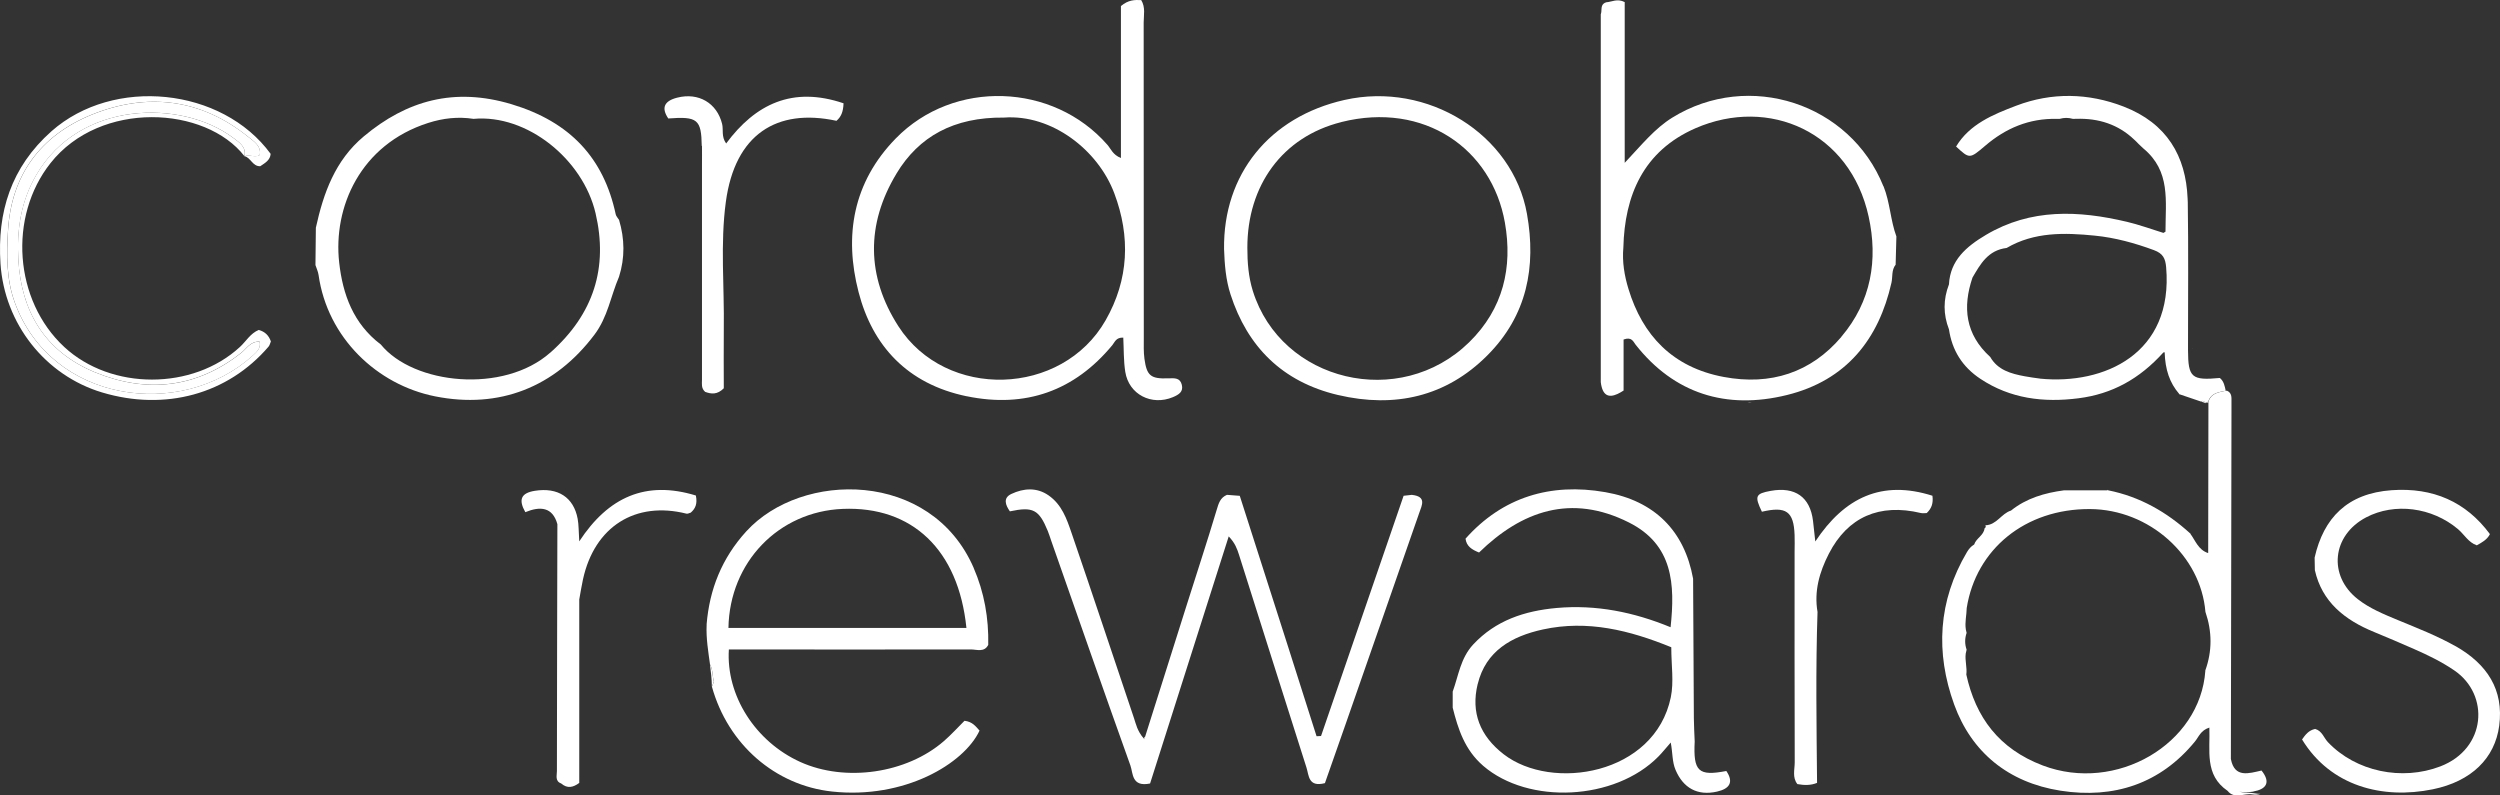 <?xml version="1.0" encoding="UTF-8"?>
<svg xmlns="http://www.w3.org/2000/svg" width="154" height="49" viewBox="0 0 154 49" fill="none">
  <rect x="0" y="0" width="154" height="49" fill="#333333" stroke="none"/>
  <path d="M135.886 24.815C135.886 24.815 135.886 24.818 135.89 24.821C135.941 24.804 135.991 24.801 136.035 24.804C136.035 24.784 136.035 24.766 136.035 24.746C135.984 24.766 135.934 24.791 135.883 24.815H135.886Z" fill="white"></path>
  <path d="M70.548 45.359C70.512 45.41 70.476 45.452 70.443 45.483C70.458 45.503 70.472 45.52 70.49 45.541C70.508 45.479 70.526 45.421 70.548 45.359Z" fill="white"></path>
  <path d="M135.043 21.495C135.043 21.495 135.05 21.488 135.054 21.485C135.046 21.485 135.039 21.478 135.035 21.474C135.035 21.481 135.039 21.485 135.043 21.492V21.495Z" fill="white"></path>
  <path d="M15.059 9.621V9.626H15.064L15.059 9.621Z" fill="white"></path>
  <path d="M86.98 30.482C86.806 30.502 86.632 30.523 86.462 30.54C84.766 35.472 83.071 40.407 81.376 45.338C81.285 45.342 81.191 45.345 81.1 45.352C80.499 43.465 79.901 41.578 79.3 39.692C78.326 36.644 77.348 33.592 76.37 30.543C76.105 30.523 75.844 30.502 75.58 30.482C75.163 30.66 75.069 31.004 74.95 31.399C74.359 33.372 73.714 35.327 73.095 37.29C72.258 39.936 71.425 42.582 70.548 45.352C70.53 45.414 70.512 45.472 70.49 45.534C70.472 45.513 70.461 45.496 70.443 45.476C70.052 45.015 69.98 44.613 69.853 44.235C68.57 40.427 67.306 36.616 66.002 32.815C65.712 31.966 65.408 31.086 64.597 30.519C63.865 30.007 63.05 30.073 62.3 30.427C61.771 30.674 61.938 31.117 62.209 31.499C63.633 31.196 63.999 31.385 64.542 32.705C64.626 32.904 64.683 33.111 64.756 33.313C66.375 37.932 67.984 42.551 69.635 47.16C69.802 47.627 69.701 48.5 70.845 48.263C72.45 43.221 74.069 38.132 75.689 33.042C76.076 33.447 76.203 33.801 76.319 34.162C77.706 38.537 79.086 42.915 80.481 47.29C80.633 47.768 80.586 48.507 81.615 48.242C82.042 47.026 82.484 45.775 82.919 44.524C84.419 40.218 85.918 35.908 87.422 31.605C87.596 31.11 87.885 30.588 86.98 30.485V30.482Z" fill="white"></path>
  <path d="M91.363 47.173C94.156 49.582 99.477 49.321 102.154 46.606C102.393 46.366 102.603 46.098 102.918 45.74C103.042 46.383 102.998 46.922 103.216 47.431C103.686 48.538 104.559 49.036 105.762 48.764C106.541 48.589 106.813 48.191 106.342 47.493C104.621 47.826 104.299 47.52 104.393 45.675C104.375 45.204 104.346 44.733 104.342 44.263C104.324 41.389 104.31 38.52 104.295 35.647C103.763 32.712 101.937 30.849 98.887 30.317C95.511 29.726 92.551 30.626 90.276 33.183C90.338 33.65 90.656 33.853 91.109 34.035C93.732 31.478 96.778 30.392 100.339 32.183C103.063 33.55 103.19 35.99 102.908 38.637C100.633 37.702 98.318 37.235 95.891 37.451C93.906 37.63 92.131 38.221 90.754 39.695C89.965 40.541 89.849 41.609 89.486 42.603C89.486 42.932 89.486 43.262 89.486 43.592C89.82 44.919 90.229 46.19 91.356 47.166L91.363 47.173ZM91.03 42.128C91.526 40.104 93.109 39.197 95.047 38.774C97.793 38.176 100.379 38.822 102.951 39.87C102.951 40.991 103.118 42.001 102.922 42.95C101.933 47.733 95.594 48.758 92.627 46.462C91.171 45.335 90.595 43.891 91.026 42.132L91.03 42.128Z" fill="white"></path>
  <path d="M151.246 39.798C150.119 39.163 148.913 38.695 147.717 38.2C146.848 37.839 145.975 37.485 145.24 36.908C143.396 35.465 143.649 32.98 145.747 31.873C147.511 30.945 149.811 31.248 151.409 32.592C151.8 32.922 152.05 33.413 152.571 33.592C152.905 33.406 153.216 33.234 153.379 32.901C151.905 30.908 149.876 30.018 147.33 30.196C144.595 30.389 143.135 31.904 142.581 34.348L142.595 35.121C143.03 37.066 144.421 38.187 146.247 38.932C147.073 39.273 147.895 39.623 148.714 39.984C149.572 40.362 150.409 40.767 151.188 41.3C153.379 42.795 153.166 46.118 150.329 47.208C147.96 48.118 145.127 47.534 143.403 45.72C143.142 45.445 143.041 45.022 142.613 44.902C142.208 44.988 142.005 45.269 141.806 45.551C143.57 48.441 146.779 49.252 149.862 48.62C152.245 48.132 153.687 46.703 153.952 44.702C154.241 42.493 153.216 40.908 151.249 39.795L151.246 39.798Z" fill="white"></path>
  <path d="M119.046 30.54C115.93 29.547 113.626 30.636 111.822 33.355C111.754 32.743 111.721 32.41 111.681 32.08C111.5 30.616 110.58 29.966 109.073 30.238C108.135 30.409 108.07 30.561 108.533 31.523C110.029 31.172 110.493 31.499 110.547 32.956C110.562 33.3 110.547 33.64 110.547 33.983C110.547 38.307 110.54 42.63 110.555 46.953C110.555 47.404 110.395 47.888 110.718 48.3C111.141 48.376 111.544 48.386 111.931 48.225C111.899 44.716 111.841 41.207 111.96 37.699C111.739 36.423 112.076 35.241 112.659 34.107C113.822 31.846 115.771 30.994 118.325 31.602C118.444 31.629 118.578 31.605 118.687 31.605C118.977 31.324 119.1 31.021 119.038 30.537L119.046 30.54Z" fill="white"></path>
  <path d="M116.017 11.473C113.971 6.367 107.733 4.325 103.013 7.246C101.922 7.923 101.143 8.906 100.082 10.03C100.082 8.15 100.082 6.545 100.082 4.94C100.082 3.336 100.082 1.703 100.082 0.129C99.622 -0.108 99.292 0.119 98.948 0.14C98.872 0.16 98.818 0.194 98.778 0.229C98.59 0.39 98.691 0.672 98.608 0.878C98.608 8.432 98.608 15.986 98.608 23.54C98.709 24.378 99.093 24.519 99.64 24.268C99.756 24.213 99.879 24.144 100.013 24.058V20.914C100.52 20.728 100.611 21.051 100.752 21.23C103.129 24.251 106.338 25.255 110.076 24.333C113.757 23.426 115.735 20.869 116.514 17.416C116.597 17.044 116.506 16.639 116.771 16.305C116.785 15.725 116.8 15.147 116.818 14.566C116.448 13.56 116.43 12.48 116.025 11.473H116.017ZM113.424 20.756C111.558 22.948 109.077 23.763 106.182 23.22C103.027 22.629 101.18 20.653 100.314 17.8C100.064 16.983 99.919 16.127 99.999 15.25C100.078 12.041 101.223 9.305 104.444 7.899C108.979 5.923 113.967 8.14 115.108 13.34C115.691 15.993 115.278 18.57 113.42 20.753L113.424 20.756Z" fill="white"></path>
  <path d="M107.635 24.794C107.725 24.794 107.816 24.794 107.907 24.791C107.816 24.77 107.725 24.773 107.635 24.794Z" fill="white"></path>
  <path d="M135.843 24.832C135.843 24.832 135.876 24.825 135.894 24.818C135.894 24.818 135.894 24.815 135.891 24.811C135.876 24.818 135.861 24.825 135.847 24.832H135.843Z" fill="white"></path>
  <path d="M135.818 24.815C135.752 24.78 135.684 24.756 135.607 24.742C135.676 24.766 135.745 24.791 135.818 24.815Z" fill="white"></path>
  <path d="M16.001 9.552C16.11 8.989 15.639 8.71 15.284 8.425C12.379 6.085 9.075 5.679 5.656 7.064C2.446 8.367 0.7 10.841 0.497 14.182C0.407 15.673 0.381 17.182 0.914 18.639C3.167 24.811 11.136 25.911 15.567 21.911C15.82 21.684 16.092 21.447 15.991 21.041C15.415 21.034 15.197 21.471 14.867 21.732C12.125 23.907 9.035 24.244 5.855 22.935C2.747 21.653 1.305 19.161 1.131 15.986C1.03 14.158 1.283 12.419 2.24 10.773C4.906 6.185 11.173 6.106 14.36 8.487C14.737 8.769 15.183 9.051 15.063 9.625C15.36 9.487 15.686 9.745 16.001 9.556V9.552Z" fill="white"></path>
  <path d="M15.064 9.626V9.621H15.059L15.064 9.626Z" fill="white"></path>
  <path d="M15.94 20.323C15.418 20.539 15.161 21.024 14.777 21.375C11.875 24.048 6.851 24.055 3.96 21.375C0.87 18.515 0.497 13.353 3.109 10.051C6.188 6.154 12.665 6.535 15.059 9.621C15.183 9.047 14.737 8.765 14.357 8.484C11.173 6.106 4.902 6.185 2.236 10.769C1.276 12.419 1.026 14.154 1.128 15.982C1.301 19.158 2.743 21.649 5.851 22.931C9.028 24.241 12.118 23.904 14.864 21.729C15.194 21.467 15.415 21.031 15.987 21.038C16.088 21.447 15.813 21.68 15.563 21.907C11.136 25.907 3.163 24.808 0.91 18.636C0.378 17.178 0.403 15.673 0.494 14.178C0.697 10.838 2.443 8.363 5.652 7.061C9.072 5.676 12.375 6.085 15.28 8.422C15.632 8.707 16.106 8.985 15.998 9.549C15.683 9.738 15.357 9.477 15.059 9.618C15.458 9.717 15.549 10.25 16.03 10.24C16.32 10.044 16.646 9.869 16.672 9.477C13.676 5.384 6.996 4.707 3.174 8.082C0.664 10.309 -0.177 13.085 0.03 16.237C0.273 19.938 2.783 23.124 6.29 24.175C10.177 25.34 14.031 24.282 16.541 21.354C16.621 21.261 16.642 21.127 16.686 21.031C16.556 20.656 16.317 20.429 15.936 20.323H15.94Z" fill="white"></path>
  <path d="M43.731 40.915C43.793 41.376 43.847 41.836 43.851 42.3C43.898 42.197 43.938 42.097 43.974 41.998C43.88 41.644 43.909 41.238 43.731 40.915Z" fill="white"></path>
  <path d="M43.547 38.499C43.547 38.499 43.532 38.465 43.525 38.451C43.525 38.472 43.525 38.489 43.525 38.51C43.532 38.51 43.539 38.506 43.547 38.503V38.499Z" fill="white"></path>
  <path d="M59.978 34.98C57.355 28.942 49.375 28.997 45.97 32.733C44.463 34.386 43.706 36.303 43.528 38.455C43.536 38.472 43.543 38.489 43.55 38.503C43.543 38.503 43.536 38.51 43.528 38.51C43.492 39.321 43.626 40.118 43.735 40.915C43.912 41.238 43.883 41.644 43.978 41.998C43.941 42.097 43.901 42.2 43.854 42.3C44.847 45.867 47.759 48.38 51.251 48.758C55.7 49.242 59.38 47.056 60.34 45.005C60.108 44.751 59.909 44.458 59.413 44.4C59.014 44.795 58.605 45.252 58.141 45.654C55.841 47.651 52.07 48.191 49.303 46.94C46.524 45.682 44.717 42.836 44.898 40.005C49.864 40.008 54.834 40.018 59.8 40.005C60.166 40.005 60.634 40.204 60.876 39.723C60.909 38.083 60.634 36.496 59.974 34.977L59.978 34.98ZM44.872 38.681C44.941 34.63 47.962 31.509 51.911 31.348C56.189 31.172 59.04 33.863 59.532 38.681H44.872Z" fill="white"></path>
  <path d="M59.54 24.406C63.198 25.165 66.205 24.058 68.52 21.261C68.675 21.072 68.744 20.78 69.194 20.797C69.23 21.495 69.208 22.21 69.317 22.907C69.538 24.302 70.939 25.014 72.254 24.464C72.62 24.309 72.903 24.131 72.801 23.708C72.696 23.275 72.378 23.289 71.968 23.306C70.874 23.347 70.642 23.137 70.498 22.107C70.44 21.684 70.458 21.251 70.458 20.821C70.458 14.347 70.458 7.872 70.45 1.397C70.45 0.937 70.574 0.456 70.298 0.005C69.896 -0.012 69.505 -0.012 69.049 0.373V9.735C68.545 9.532 68.436 9.174 68.215 8.92C64.872 5.095 58.746 4.875 55.182 8.525C52.53 11.24 51.99 14.532 52.889 17.996C53.747 21.309 55.895 23.649 59.54 24.409V24.406ZM55.222 10.693C56.602 8.405 58.75 7.212 61.843 7.243C64.792 7.027 67.639 9.24 68.639 11.903C69.646 14.577 69.538 17.22 68.107 19.728C65.422 24.433 58.268 24.657 55.338 20.093C53.371 17.031 53.342 13.814 55.222 10.697V10.693Z" fill="white"></path>
  <path d="M82.426 24.333C85.926 25.155 89.088 24.43 91.613 21.9C94.076 19.436 94.638 16.429 94.062 13.178C93.192 8.274 87.94 5.002 82.821 6.157C78.195 7.202 75.341 10.738 75.402 15.343C75.435 16.288 75.507 17.227 75.801 18.137C76.833 21.333 78.971 23.522 82.423 24.333H82.426ZM82.626 7.518C87.722 6.24 91.903 9.161 92.703 13.721C93.185 16.463 92.609 19.017 90.501 21.082C86.226 25.268 78.923 23.519 77.174 17.921C76.902 17.048 76.837 16.158 76.837 15.261C76.833 11.429 78.989 8.432 82.626 7.521V7.518Z" fill="white"></path>
  <path d="M38.124 13.532C38.055 13.422 37.953 13.319 37.928 13.202C37.189 9.741 35.124 7.504 31.506 6.418C27.988 5.363 25.05 6.188 22.41 8.401C20.634 9.886 19.924 11.906 19.457 14.027C19.45 14.793 19.439 15.56 19.432 16.329C19.497 16.532 19.595 16.732 19.624 16.941C20.171 20.804 23.221 23.704 26.807 24.416C30.756 25.203 34.175 23.859 36.617 20.618C37.443 19.522 37.62 18.237 38.131 17.051C38.504 15.879 38.482 14.707 38.131 13.536L38.124 13.532ZM33.9 21.718C31.024 24.268 25.474 23.694 23.46 21.223C21.754 19.934 21.113 18.12 20.895 16.185C20.508 12.773 22.189 8.91 26.376 7.573C27.289 7.281 28.216 7.174 29.169 7.322C32.473 7.023 35.907 9.814 36.686 13.133C37.468 16.474 36.584 19.34 33.904 21.718H33.9Z" fill="white"></path>
  <path d="M42.865 30.523C39.786 29.581 37.475 30.612 35.682 33.348C35.642 32.719 35.653 32.334 35.584 31.959C35.338 30.629 34.36 30.007 32.944 30.234C32.089 30.372 31.926 30.781 32.36 31.55C33.277 31.172 34.041 31.227 34.335 32.289C34.324 37.362 34.309 42.431 34.306 47.503C34.306 47.775 34.175 48.118 34.581 48.27C34.947 48.582 35.298 48.514 35.682 48.228V36.929C35.758 36.513 35.823 36.09 35.914 35.678C36.628 32.434 39.142 30.849 42.293 31.643C42.366 31.66 42.46 31.602 42.55 31.578C42.833 31.334 42.971 31.038 42.865 30.523Z" fill="white"></path>
  <path d="M43.242 8.989C43.249 9.374 43.242 9.759 43.242 10.147C43.242 14.563 43.242 18.976 43.242 23.392C43.242 23.643 43.184 23.911 43.434 24.137C43.807 24.278 44.184 24.323 44.586 23.918C44.586 22.746 44.572 21.505 44.586 20.265C44.626 17.653 44.361 15.024 44.713 12.429C45.274 8.281 47.839 6.648 51.527 7.442C51.802 7.205 51.943 6.91 51.962 6.363C48.813 5.294 46.528 6.418 44.731 8.838C44.419 8.401 44.575 7.996 44.481 7.628C44.162 6.35 43.036 5.679 41.714 6.016C40.917 6.219 40.721 6.642 41.166 7.298C42.971 7.161 43.202 7.356 43.228 8.992L43.242 8.989Z" fill="white"></path>
  <path d="M135.694 24.698C135.655 24.712 135.618 24.722 135.579 24.735C135.589 24.739 135.6 24.742 135.611 24.746C135.684 24.76 135.756 24.78 135.821 24.818L135.843 24.835C135.843 24.835 135.872 24.821 135.886 24.815C135.832 24.763 135.774 24.722 135.698 24.698H135.694Z" fill="white"></path>
  <path d="M135.611 24.746C135.611 24.746 135.59 24.739 135.579 24.735C135.575 24.735 135.571 24.735 135.568 24.739C135.582 24.739 135.596 24.742 135.611 24.746Z" fill="white"></path>
  <path d="M136.752 23.282C135.006 23.447 134.789 23.265 134.782 21.584C134.782 21.443 134.782 21.299 134.782 21.158C134.782 18.258 134.811 15.357 134.767 12.456C134.767 12.377 134.76 12.298 134.756 12.219C134.651 9.625 133.488 7.597 130.811 6.563C128.638 5.724 126.392 5.679 124.208 6.508C122.777 7.051 121.321 7.649 120.495 9.027C121.324 9.793 121.328 9.796 122.288 8.979C123.552 7.896 124.997 7.284 126.707 7.322C126.761 7.322 126.816 7.322 126.874 7.322C127.145 7.243 127.417 7.243 127.689 7.322C127.758 7.319 127.823 7.322 127.892 7.319C129.283 7.274 130.489 7.669 131.467 8.601C131.558 8.686 131.648 8.769 131.731 8.862C131.826 8.951 131.92 9.04 132.014 9.13C132.018 9.133 132.025 9.14 132.029 9.143C133.724 10.546 133.394 12.367 133.394 14.271C133.354 14.302 133.311 14.326 133.267 14.347C132.409 14.079 131.728 13.831 131.029 13.666C128.037 12.958 125.099 12.831 122.338 14.467C121.121 15.188 120.132 16.037 120.056 17.519C119.698 18.443 119.698 19.364 120.056 20.288C120.245 21.567 120.868 22.591 121.998 23.34C123.838 24.56 125.885 24.811 128.04 24.533C130.094 24.272 131.786 23.351 133.264 21.711C133.289 21.708 133.314 21.701 133.343 21.698C133.376 22.777 133.651 23.581 134.235 24.261C134.235 24.268 134.235 24.278 134.235 24.285C134.242 24.285 134.245 24.285 134.253 24.285C134.691 24.433 135.129 24.584 135.568 24.732C135.607 24.718 135.644 24.712 135.684 24.694C135.76 24.718 135.821 24.76 135.872 24.811C135.923 24.787 135.973 24.763 136.024 24.742C136.147 24.344 136.452 24.21 136.796 24.131C136.897 24.107 137.002 24.086 137.104 24.069C137.042 23.78 136.991 23.485 136.741 23.282H136.752ZM125.657 23.32C125.345 23.289 125.037 23.227 124.726 23.179C123.867 23.021 123.056 22.79 122.599 21.99C121.063 20.594 120.886 18.928 121.505 17.099C121.991 16.268 122.458 15.415 123.61 15.274C125.305 14.281 127.178 14.329 129.04 14.515C130.29 14.639 131.503 14.972 132.684 15.409C133.242 15.615 133.387 15.921 133.434 16.457C133.894 21.794 129.612 23.718 125.657 23.323V23.32Z" fill="white"></path>
  <path d="M138.81 48.754C139.552 48.627 139.925 48.232 139.31 47.465C138.538 47.637 137.647 47.947 137.422 46.754C137.437 39.644 137.448 32.533 137.459 25.423C137.459 25.193 137.459 24.962 137.459 24.732C137.459 24.481 137.491 24.21 137.187 24.069H137.118C137.013 24.089 136.912 24.11 136.81 24.134C136.466 24.213 136.162 24.347 136.039 24.746C136.039 24.766 136.039 24.784 136.039 24.804C136.035 27.89 136.028 30.977 136.024 34.059C136.02 34.059 136.013 34.063 136.01 34.066C135.408 33.863 135.242 33.303 134.919 32.87C134.923 32.86 134.93 32.853 134.934 32.843C134.923 32.843 134.912 32.843 134.905 32.849C133.47 31.547 131.826 30.595 129.862 30.203C129.862 30.203 129.844 30.183 129.833 30.169C129.833 30.179 129.826 30.193 129.822 30.203C129.069 30.203 128.312 30.203 127.558 30.203C127.424 30.203 127.287 30.203 127.153 30.203C125.954 30.361 124.823 30.691 123.878 31.451C123.277 31.636 123.001 32.334 122.299 32.358C122.342 32.437 122.324 32.499 122.248 32.547C122.204 32.977 121.73 33.155 121.61 33.54C121.415 33.654 121.281 33.815 121.165 34.008C119.379 37.025 119.22 40.204 120.379 43.403C121.44 46.328 123.704 48.201 126.924 48.706C130.228 49.222 133.083 48.27 135.205 45.682C135.441 45.397 135.557 44.991 136.097 44.819C136.154 46.235 135.781 47.733 137.219 48.716C137.643 49.252 138.237 48.847 138.745 48.936C138.922 48.967 139.092 48.953 139.241 48.902C139.125 48.902 139.005 48.892 138.886 48.871C138.582 48.813 138.256 48.847 137.951 48.775C138.245 48.799 138.534 48.809 138.813 48.761L138.81 48.754ZM135.85 41.31C135.539 45.85 130.344 48.861 125.841 47.156C123.125 46.125 121.701 44.177 121.125 41.554C121.183 41.125 121.031 40.692 121.089 40.259C121.103 40.197 121.114 40.135 121.132 40.07C121.136 40.053 121.139 40.035 121.143 40.018C121.024 39.675 121.027 39.331 121.143 38.987C121.143 38.977 121.139 38.967 121.136 38.956C121.118 38.898 121.107 38.836 121.096 38.778C121.024 38.334 121.143 37.894 121.15 37.451C121.723 33.839 124.747 31.334 128.75 31.358C132.405 31.382 135.571 34.234 135.854 37.692C136.267 38.898 136.281 40.104 135.843 41.31H135.85Z" fill="white"></path>
</svg>
